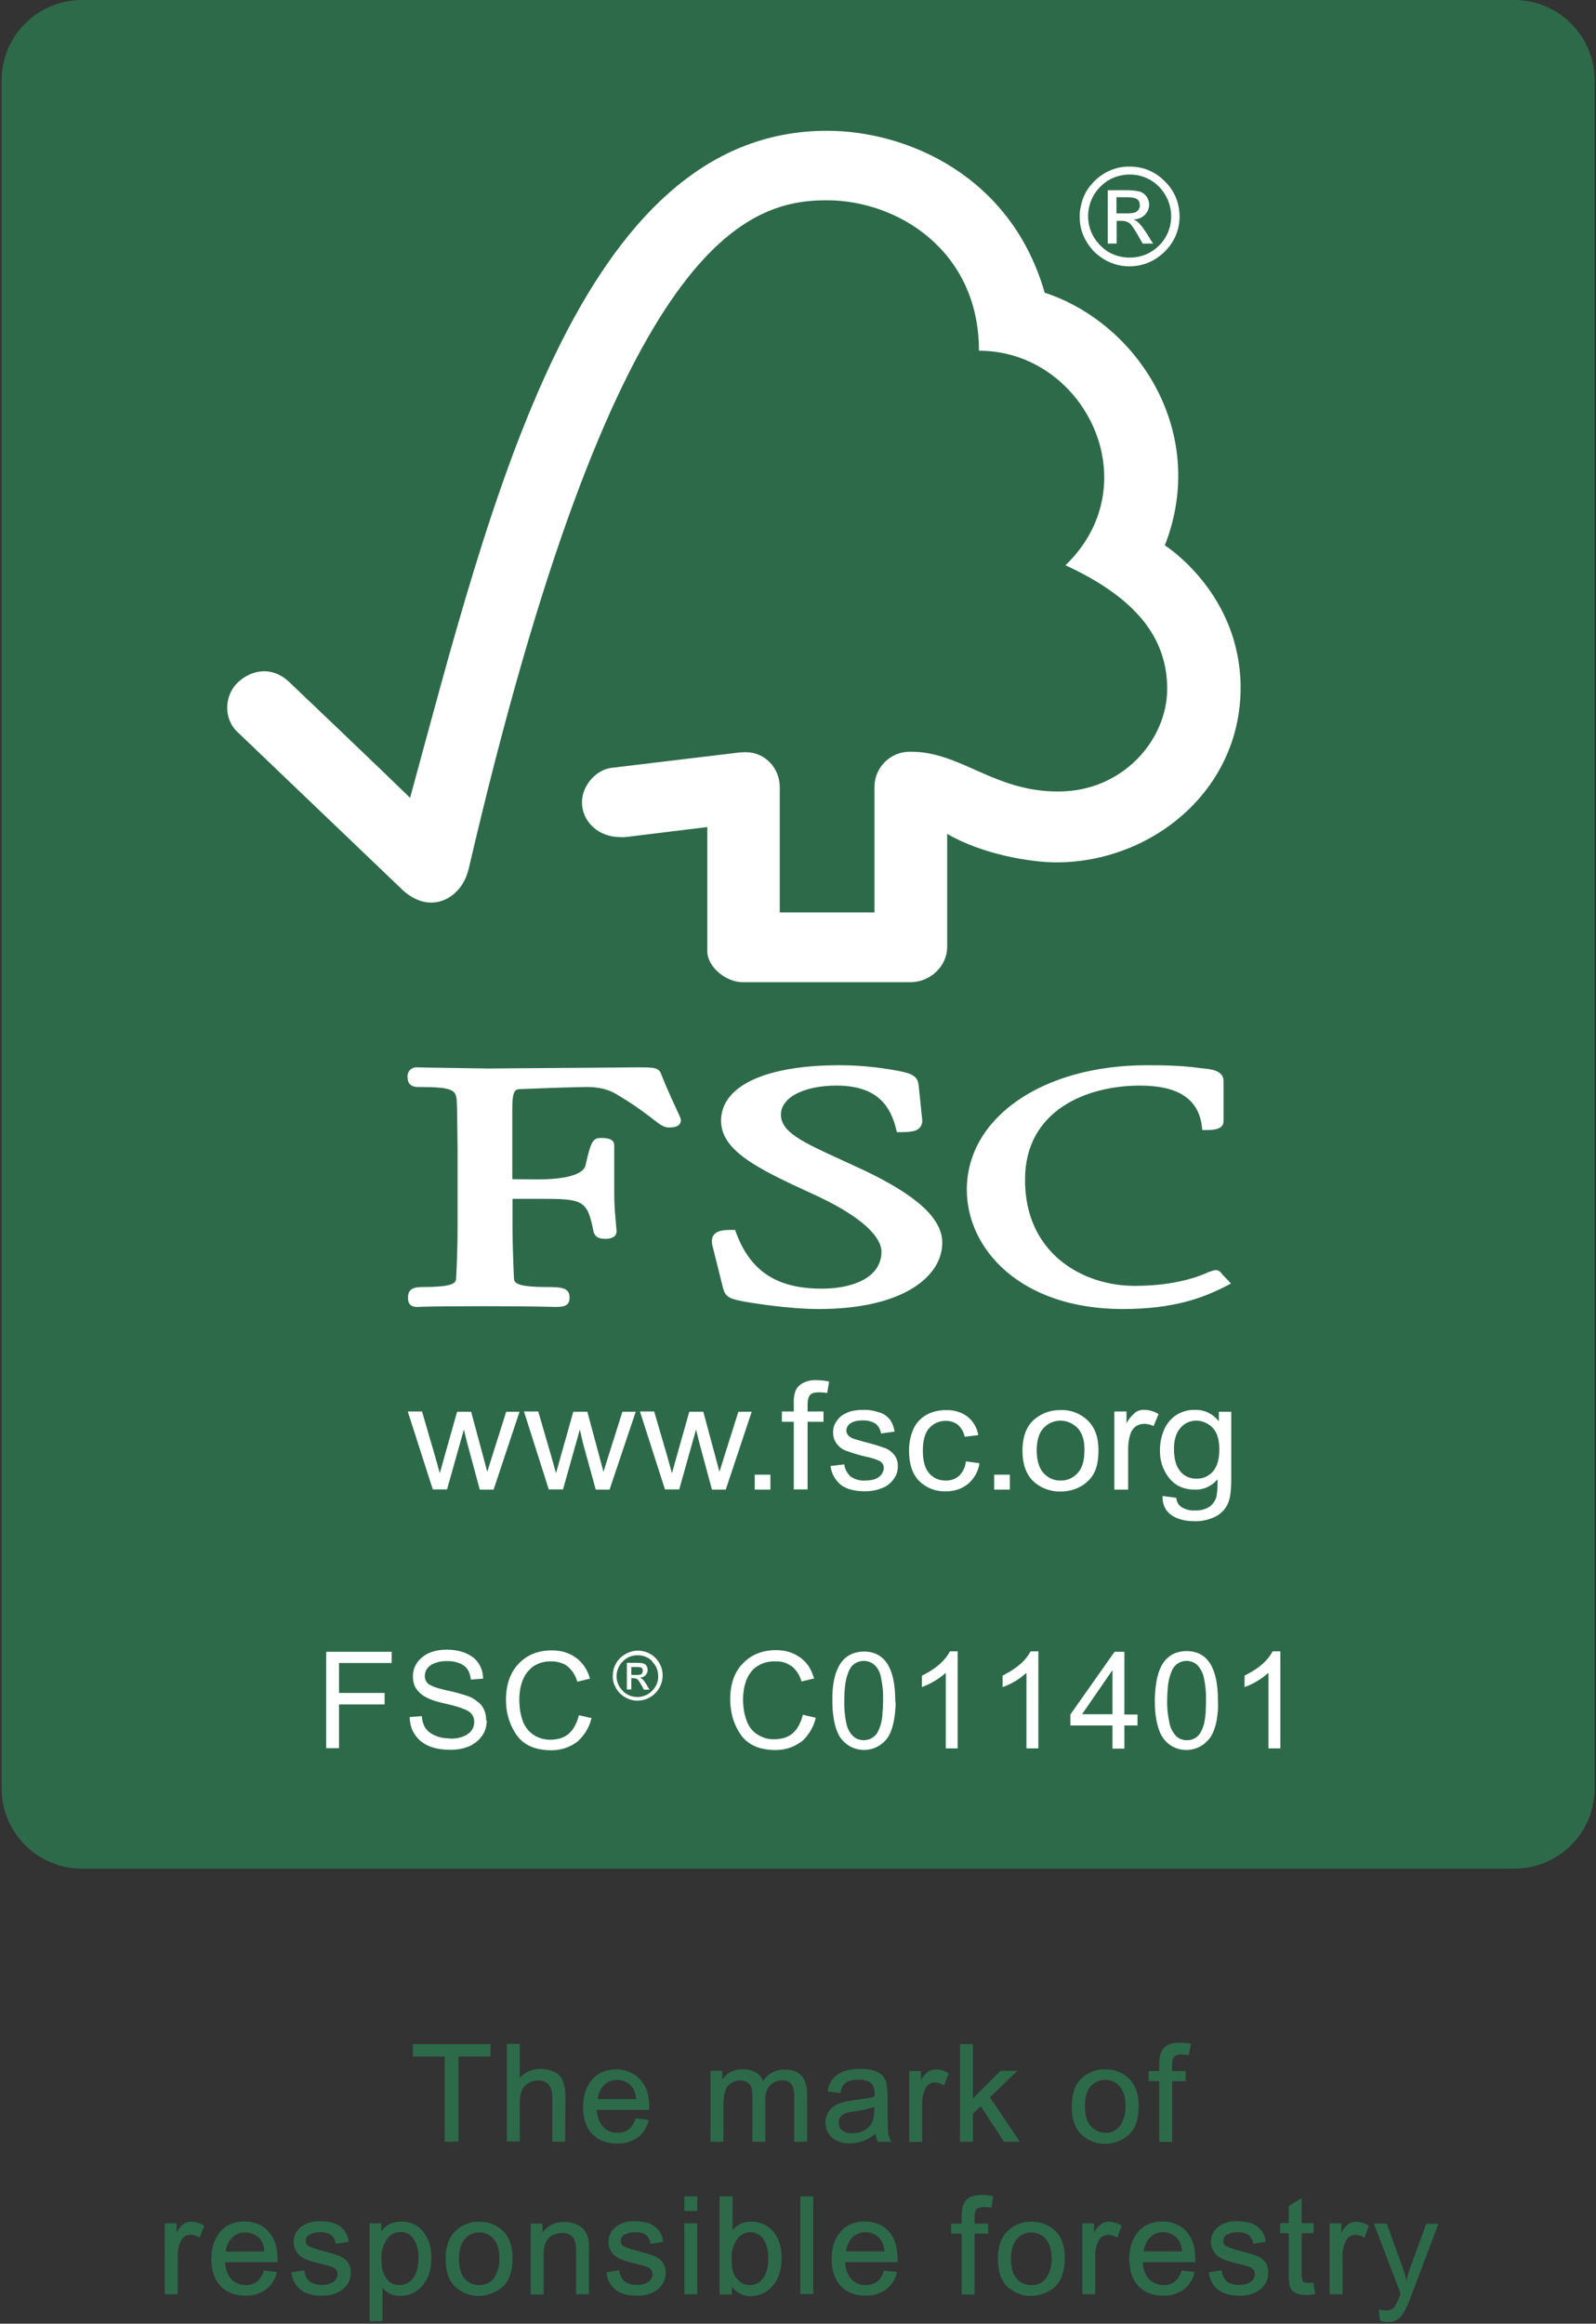 <?xml version="1.0" encoding="utf-8"?>
<!-- Generator: Adobe Illustrator 24.2.1, SVG Export Plug-In . SVG Version: 6.00 Build 0)  -->
<svg version="1.1" id="Layer_1" xmlns="http://www.w3.org/2000/svg" xmlns:xlink="http://www.w3.org/1999/xlink" x="0px" y="0px"
	 viewBox="0 0 682.6 993.2" style="enable-background:new 0 0 682.6 993.2;" xml:space="preserve">
<rect x="0" y="0" width="682.6" height="993.2" fill="#333333" stroke="none"/>
<style type="text/css">
	.st0{fill:#FFFFFF;}
	.st1{fill:#2D6A4A;}
	.st2{fill:none;stroke:#2D6A4A;stroke-width:0.42;}
</style>
<rect x="57" y="24.5" class="st0" width="520" height="744.5"/>
<g id="Bottom_Text">
	<path class="st1" d="M209.6,878.8h-13.7v36.4h-5.5v-36.4h-13.6v-4.9h32.8V878.8z"/>
	<path class="st2" d="M209.6,878.8h-13.7v36.4h-5.5v-36.4h-13.6v-4.9h32.8V878.8z"/>
	<path class="st1" d="M241.5,915.2h-5.1v-18.9c0.1-2-0.4-3.9-1.6-5.5c-1.2-1.3-3-1.9-4.7-1.8c-2.1,0-4,0.8-5.5,2.1
		c-1.6,1.4-2.5,4-2.5,7.7v16.3H217v-41.3h5.1v14.8c2.3-2.6,5.6-4.1,9.1-4.1c1.9,0,3.8,0.4,5.6,1.2c1.7,0.7,3,2,3.7,3.7
		c0.8,2.2,1.2,4.5,1.1,6.8L241.5,915.2z"/>
	<path class="st2" d="M241.5,915.2h-5.1v-18.9c0.1-2-0.4-3.9-1.6-5.5c-1.2-1.3-3-1.9-4.7-1.8c-2.1,0-4,0.8-5.5,2.1
		c-1.6,1.4-2.5,4-2.5,7.7v16.3H217v-41.3h5.1v14.8c2.3-2.7,5.6-4.2,9.1-4.1c1.9,0,3.8,0.4,5.6,1.2c1.7,0.7,3,2,3.7,3.7
		c0.8,2.2,1.2,4.5,1.1,6.8L241.5,915.2z"/>
	<path class="st1" d="M277.5,901.6H255c0.2,3.3,1.2,5.8,2.8,7.6c1.6,1.7,3.9,2.7,6.3,2.6c1.8,0.1,3.5-0.5,4.9-1.5
		c1.4-1.2,2.5-2.8,3-4.7l5.2,0.7c-0.7,2.9-2.3,5.4-4.7,7.2c-2.5,1.7-5.5,2.6-8.5,2.5c-4.5,0-8-1.4-10.6-4.1s-3.8-6.5-3.8-11.3
		s1.2-8.5,3.7-11.5s5.9-4.4,10.4-4.4c2.2,0,4.4,0.5,6.3,1.5c2.2,1.1,4,2.8,5.2,4.9C276.8,893.3,277.5,896.8,277.5,901.6L277.5,901.6
		z M272.3,897.4c-0.2-3-1.2-5.2-2.8-6.6c-1.6-1.3-3.5-2-5.5-2c-2.2-0.1-4.4,0.8-5.9,2.4c-1.6,1.7-2.5,3.9-2.7,6.2L272.3,897.4z"/>
	<path class="st2" d="M277.5,901.6H255c0.2,3.3,1.2,5.8,2.8,7.6c1.6,1.7,3.9,2.7,6.3,2.6c1.8,0.1,3.5-0.5,4.9-1.5
		c1.4-1.2,2.5-2.8,3-4.7l5.2,0.7c-0.7,2.9-2.3,5.4-4.7,7.2c-2.5,1.7-5.5,2.6-8.5,2.5c-4.5,0-8-1.4-10.6-4.1s-3.8-6.5-3.8-11.3
		s1.2-8.5,3.7-11.5s5.9-4.4,10.4-4.4c2.2,0,4.4,0.5,6.3,1.5c2.2,1.1,4,2.8,5.2,4.9C276.8,893.3,277.5,896.8,277.5,901.6L277.5,901.6
		z M272.3,897.4c-0.2-3-1.2-5.2-2.8-6.6c-1.6-1.3-3.5-2-5.5-2c-2.2-0.1-4.4,0.8-5.9,2.4c-1.6,1.7-2.6,3.9-2.7,6.2L272.3,897.4z"/>
	<path class="st1" d="M345,915.2h-5.1v-18.9c0-1.2-0.1-2.4-0.3-3.5c-0.2-1-0.7-1.9-1.5-2.6c-1-0.9-2.3-1.3-3.7-1.2
		c-1.9,0-3.8,0.7-5.2,2.1c-1.5,1.4-2.2,3.7-2.2,6.8v17.3h-5.1v-19.4c0-2.6-0.5-4.4-1.4-5.3c-1-1-2.5-1.5-3.9-1.5
		c-2-0.1-4,0.8-5.4,2.3c-1.4,1.5-2.1,4.3-2.1,8.4v15.5h-5.1v-29.9h4.6v4.2h0.1c1.9-3.2,5.3-5,9-4.8c1.9-0.1,3.8,0.4,5.4,1.3
		c1.5,0.9,2.6,2.3,3.1,4c1.9-3.3,5.4-5.3,9.3-5.2c3.1,0,5.4,0.8,7,2.5s2.3,4.2,2.4,7.5L345,915.2z"/>
	<path class="st2" d="M345,915.2h-5.1v-18.9c0-1.2-0.1-2.4-0.3-3.5c-0.4-2.4-2.7-4.1-5.1-3.8c-1.9,0-3.8,0.7-5.2,2.1
		c-1.5,1.4-2.2,3.7-2.2,6.8v17.3h-5.1v-19.4c0-2.6-0.5-4.4-1.4-5.3c-1-1-2.5-1.5-3.9-1.5c-2-0.1-4,0.8-5.4,2.3
		c-1.4,1.5-2.1,4.3-2.1,8.4v15.5h-5.1v-29.9h4.6v4.2h0.1c1.9-3.2,5.3-5,9-4.8c1.9-0.1,3.8,0.4,5.4,1.3c1.5,0.9,2.6,2.3,3.1,4
		c1.9-3.3,5.4-5.3,9.3-5.2c3.1,0,5.4,0.8,7,2.5s2.3,4.2,2.4,7.5L345,915.2z"/>
	<path class="st1" d="M380.9,915.2h-5.3c-0.6-1.2-0.9-2.4-1-3.7c-3,2.8-7,4.4-11.1,4.4c-2.7,0.1-5.4-0.7-7.5-2.4
		c-3.4-3.1-3.7-8.5-0.6-11.9c0.1-0.2,0.3-0.3,0.5-0.5c1.7-1.6,4.8-2.7,9.2-3.2l4.8-0.7c1.5-0.2,3-0.5,4.4-1c0-1.1,0-2.2-0.2-3.3
		c-0.1-0.7-0.4-1.4-0.8-2c-0.6-0.8-1.3-1.3-2.2-1.6c-1.3-0.4-2.7-0.6-4.1-0.6c-1.8-0.1-3.6,0.3-5.2,1.2c-1.3,0.8-2.1,2.3-2.6,4.5
		l-5-0.7c0.4-2.8,1.9-5.3,4.2-6.9c2.3-1.5,5.4-2.3,9.4-2.3c3.6,0,6.2,0.5,7.9,1.6c1.5,0.8,2.6,2.2,3.1,3.9c0.4,1.9,0.6,3.9,0.6,5.8
		v6.8c0,4.2,0.1,6.9,0.2,8.4C379.6,912.5,380.1,913.9,380.9,915.2L380.9,915.2z M374.1,902.1v-1.8c-3.2,1-6.5,1.7-9.8,2.1
		c-3.9,0.5-5.8,2.1-5.8,4.9c0,1.3,0.5,2.6,1.6,3.4c1.3,1,2.9,1.4,4.5,1.3c2.4,0,4.7-0.7,6.6-2.2
		C373.2,908.2,374.1,905.7,374.1,902.1L374.1,902.1z"/>
	<path class="st2" d="M380.9,915.2h-5.3c-0.6-1.2-0.9-2.4-1-3.7c-3,2.8-7,4.4-11.1,4.4c-2.7,0.1-5.4-0.7-7.5-2.4
		c-3.4-3.1-3.7-8.5-0.6-11.9c0.1-0.2,0.3-0.3,0.5-0.5c1.7-1.6,4.8-2.7,9.2-3.2l4.8-0.7c1.5-0.2,3-0.5,4.4-1c0-1.1,0-2.2-0.2-3.3
		c-0.1-0.7-0.4-1.4-0.8-2c-0.6-0.8-1.3-1.3-2.2-1.6c-1.3-0.4-2.7-0.7-4.1-0.6c-1.8-0.1-3.6,0.3-5.2,1.2c-1.3,0.8-2.1,2.3-2.6,4.5
		l-5-0.7c0.4-2.8,1.9-5.3,4.2-6.9c2.3-1.5,5.4-2.3,9.4-2.3c3.6,0,6.2,0.5,7.9,1.6c1.5,0.8,2.6,2.2,3.1,3.9c0.4,1.9,0.6,3.9,0.6,5.8
		v6.8c0,4.2,0.1,6.9,0.2,8.4C379.6,912.5,380.1,913.9,380.9,915.2L380.9,915.2z M374.1,902.1v-1.8c-3.2,1-6.4,1.7-9.8,2.1
		c-3.9,0.5-5.8,2.1-5.8,4.9c0,1.3,0.5,2.6,1.6,3.4c1.3,1,2.9,1.4,4.5,1.3c2.4,0,4.7-0.7,6.6-2.2
		C373.2,908.2,374.1,905.7,374.1,902.1L374.1,902.1z"/>
	<path class="st1" d="M405.5,886.3l-1.8,4.7c-1.1-0.7-2.4-1.1-3.7-1.1c-1.8-0.1-3.5,0.9-4.3,2.5c-1.1,2.2-1.6,4.7-1.5,7.2v15.7h-5.1
		v-29.9h4.6v4.5h0.1c1.6-3.5,3.7-5.2,6.4-5.2C402.2,884.7,404,885.3,405.5,886.3L405.5,886.3z"/>
	<path class="st2" d="M405.5,886.3l-1.8,4.7c-1.1-0.7-2.4-1.1-3.7-1.1c-1.8-0.1-3.5,0.9-4.3,2.5c-1.1,2.2-1.6,4.7-1.5,7.2v15.7h-5.1
		v-29.9h4.6v4.5h0.1c1.6-3.5,3.7-5.2,6.4-5.2C402.2,884.7,404,885.3,405.5,886.3L405.5,886.3z"/>
	<path class="st1" d="M435.8,915.2h-6.3l-10-15.3l-3.6,3.4v11.9h-5.1v-41.3h5.1v23.5l12.1-12.1h6.6l-11.5,11.1L435.8,915.2z"/>
	<path class="st2" d="M435.8,915.2h-6.3l-10-15.3l-3.6,3.4v11.9h-5.1v-41.3h5.1v23.5l12.1-12.1h6.6l-11.5,11.1L435.8,915.2z"/>
	<path class="st1" d="M472.7,884.7c3.8-0.1,7.4,1.3,10.1,4c2.7,2.6,4,6.4,4,11.2c0,5.9-1.5,10-4.3,12.5c-2.7,2.4-6.2,3.7-9.8,3.7
		c-3.7,0.1-7.2-1.3-9.9-3.8c-2.8-2.5-4.2-6.5-4.2-11.9c0-5.3,1.3-9.2,4-11.8c2.7-2.6,6.3-4,10-3.9L472.7,884.7z M472.7,911.8
		c2.6,0.1,5.1-1.1,6.6-3.2c1.6-2.5,2.4-5.5,2.3-8.4c0-3.7-0.9-6.6-2.6-8.5c-3.1-3.5-8.5-3.8-12-0.7c-0.3,0.2-0.5,0.5-0.7,0.7
		c-1.7,1.9-2.5,4.8-2.5,8.6s0.8,6.7,2.5,8.6C468,910.7,470.3,911.8,472.7,911.8L472.7,911.8z"/>
	<path class="st2" d="M472.7,884.7c3.8-0.1,7.4,1.3,10.1,4c2.7,2.6,4,6.4,4,11.2c0,5.9-1.4,10-4.3,12.5c-2.7,2.4-6.2,3.7-9.8,3.7
		c-3.7,0.1-7.2-1.3-9.9-3.8c-2.8-2.5-4.2-6.5-4.2-11.9c0-5.3,1.3-9.2,4-11.8c2.7-2.6,6.3-4,10-3.9L472.7,884.7z M472.7,911.8
		c2.6,0.1,5.1-1.1,6.6-3.2c1.6-2.5,2.4-5.5,2.3-8.5c0-3.7-0.9-6.6-2.6-8.5c-3.1-3.5-8.5-3.8-12-0.7c-0.3,0.2-0.5,0.5-0.7,0.7
		c-1.7,1.9-2.5,4.8-2.5,8.6s0.8,6.7,2.5,8.6C468,910.7,470.3,911.8,472.7,911.8L472.7,911.8z"/>
	<path class="st1" d="M509.1,873.7l-0.8,4.5c-1-0.2-2-0.3-3-0.3c-1.1-0.1-2.1,0.2-3,0.8c-0.8,0.5-1.2,1.8-1.2,3.9v2.8h5.8v3.9h-5.8
		v26h-5.1v-26h-4.5v-3.9h4.5v-3.2c0-1.4,0.1-2.8,0.5-4.1c0.3-1.3,1.1-2.5,2.2-3.3c1.2-1,3.1-1.5,5.6-1.5
		C506,873.2,507.6,873.4,509.1,873.7L509.1,873.7z"/>
	<path class="st2" d="M509.1,873.7l-0.8,4.5c-1-0.2-2-0.3-3-0.3c-1.1-0.1-2.1,0.2-3,0.8c-0.8,0.5-1.2,1.8-1.2,3.9v2.8h5.8v3.9h-5.8
		v26h-5.1v-26h-4.5v-3.9h4.5v-3.2c0-1.4,0.1-2.8,0.5-4.1c0.3-1.3,1.1-2.5,2.2-3.3c1.2-1,3.1-1.5,5.6-1.5
		C506,873.2,507.6,873.4,509.1,873.7L509.1,873.7z"/>
	<path class="st1" d="M87.1,951.4l-1.8,4.7c-1.1-0.7-2.4-1.1-3.7-1.1c-1.8-0.1-3.5,0.9-4.3,2.5c-1.1,2.2-1.6,4.7-1.5,7.2v15.7h-5.1
		v-29.9h4.6v4.5h0.1c1.6-3.4,3.7-5.2,6.4-5.2C83.7,949.9,85.5,950.4,87.1,951.4L87.1,951.4z"/>
	<path class="st2" d="M87.1,951.4l-1.8,4.7c-1.1-0.7-2.4-1.1-3.7-1.1c-1.8-0.1-3.5,0.9-4.3,2.5c-1.1,2.2-1.6,4.7-1.5,7.2v15.7h-5.1
		v-29.9h4.6v4.5h0.1c1.6-3.4,3.7-5.2,6.4-5.2C83.7,949.9,85.5,950.4,87.1,951.4L87.1,951.4z"/>
	<path class="st1" d="M118.5,966.7H96c0.2,3.3,1.2,5.8,2.8,7.6c1.6,1.7,4,2.7,6.3,2.6c1.8,0.1,3.5-0.5,4.9-1.5
		c1.4-1.2,2.5-2.8,3-4.7l5.2,0.6c-0.7,2.9-2.3,5.4-4.7,7.2c-2.5,1.7-5.5,2.6-8.5,2.5c-4.5,0-8-1.4-10.6-4.1
		c-2.5-2.7-3.8-6.5-3.8-11.3s1.2-8.5,3.7-11.5s5.9-4.4,10.4-4.4c2.2,0,4.4,0.5,6.3,1.5c2.2,1.1,3.9,2.8,5.2,4.9
		C117.8,958.4,118.5,961.9,118.5,966.7L118.5,966.7z M113.3,962.5c-0.2-3-1.1-5.2-2.8-6.5c-1.6-1.3-3.5-2-5.6-2
		c-2.2-0.1-4.4,0.8-5.9,2.4c-1.6,1.7-2.5,3.9-2.7,6.2L113.3,962.5z"/>
	<path class="st2" d="M118.5,966.7H96c0.2,3.3,1.2,5.8,2.8,7.6c1.7,1.7,4,2.7,6.3,2.6c1.8,0.1,3.5-0.5,4.9-1.5
		c1.4-1.2,2.5-2.8,3-4.7l5.2,0.6c-0.7,2.9-2.3,5.4-4.7,7.2c-2.5,1.7-5.5,2.6-8.5,2.5c-4.5,0-8-1.4-10.6-4.1
		c-2.5-2.7-3.8-6.5-3.8-11.3s1.2-8.5,3.7-11.5s5.9-4.4,10.4-4.4c2.2,0,4.4,0.5,6.3,1.4c2.2,1.1,3.9,2.8,5.2,4.9
		C117.8,958.4,118.5,961.9,118.5,966.7L118.5,966.7z M113.3,962.5c-0.2-3-1.1-5.2-2.8-6.5c-1.6-1.3-3.5-2-5.6-2
		c-2.2-0.1-4.4,0.8-5.9,2.4c-1.6,1.7-2.5,3.9-2.7,6.2L113.3,962.5z"/>
	<path class="st1" d="M143.7,958.8c-0.1-1.4-0.9-2.8-2-3.7c-1.4-0.9-3-1.3-4.6-1.2c-1.6-0.1-3.2,0.3-4.7,1c-1.1,0.5-1.8,1.6-1.8,2.9
		c-0.1,1,0.5,2,1.4,2.5c1.8,0.8,3.7,1.4,5.7,1.9c2.4,0.6,4.8,1.3,7.1,2.2c1.4,0.5,2.7,1.4,3.7,2.6c1,1.4,1.4,3,1.3,4.7
		c0,2.6-1.2,5.1-3.3,6.7c-2.5,1.9-5.6,2.9-8.8,2.7c-3.8,0-6.8-0.8-8.9-2.4c-2.2-1.8-3.7-4.4-3.9-7.2l5.1-0.8
		c0.1,1.8,0.9,3.5,2.3,4.7c1.6,1.1,3.5,1.6,5.4,1.5c1.8,0.1,3.6-0.4,5.1-1.4c1.1-0.8,1.8-2.1,1.8-3.4c0-0.8-0.3-1.6-0.8-2.2
		c-0.6-0.6-1.3-1-2-1.2c-0.8-0.3-2.7-0.8-5.6-1.5c-4.3-1-7.1-2.2-8.4-3.7c-1.3-1.4-2-3.3-2-5.2c0-2.4,1.1-4.7,3-6.2
		c2.3-1.7,5.2-2.6,8.1-2.4c3.6,0,6.4,0.7,8.4,2.1c2,1.5,3.3,3.8,3.6,6.3L143.7,958.8z"/>
	<path class="st2" d="M143.7,958.8c-0.1-1.4-0.8-2.8-2-3.7c-1.4-0.9-3-1.3-4.6-1.2c-1.6-0.1-3.2,0.3-4.7,1c-1.1,0.5-1.8,1.6-1.8,2.9
		c-0.1,1,0.5,2,1.4,2.5c1.8,0.8,3.7,1.4,5.7,1.9c2.4,0.6,4.8,1.3,7.1,2.1c1.4,0.5,2.7,1.4,3.7,2.6c1,1.4,1.4,3,1.3,4.7
		c0,2.6-1.2,5.1-3.3,6.7c-2.2,1.8-5.1,2.7-8.8,2.7c-3.8,0-6.8-0.8-8.9-2.4c-2.2-1.8-3.7-4.4-3.9-7.2l5.1-0.8
		c0.1,1.8,0.9,3.5,2.3,4.7c1.6,1.1,3.5,1.6,5.4,1.5c1.8,0.1,3.6-0.4,5.1-1.4c1.1-0.8,1.8-2.1,1.8-3.4c0-0.8-0.3-1.6-0.8-2.2
		c-0.6-0.6-1.3-1-2-1.2c-0.8-0.3-2.7-0.8-5.6-1.5c-4.3-1-7.1-2.2-8.4-3.7c-1.3-1.4-2-3.3-2-5.2c0-2.4,1.1-4.7,3-6.2
		c2.3-1.7,5.2-2.6,8.1-2.4c3.6,0,6.4,0.7,8.4,2.1c2,1.5,3.3,3.8,3.6,6.3L143.7,958.8z"/>
	<path class="st1" d="M163,954.3c1.8-3,5.1-4.7,8.6-4.5c3.6-0.2,7.1,1.4,9.3,4.3c2.3,2.8,3.4,6.5,3.4,11.1c0,4.9-1.3,8.7-3.8,11.6
		c-2.3,2.8-5.7,4.3-9.3,4.3c-3.1,0.1-6-1.3-7.7-3.8h-0.1v14.6h-5.1v-41.4h4.6v3.8H163z M170.9,976.9c2.3,0,4.5-1.1,5.9-2.9
		c1.5-2,2.3-4.9,2.4-8.8c0-3.7-0.8-6.5-2.2-8.5c-1.3-1.9-3.5-3-5.8-2.9c-2.4,0-4.7,1.2-6,3.3c-1.6,2.5-2.4,5.5-2.3,8.5
		c0,3.7,0.7,6.5,2.2,8.4C166.4,975.9,168.6,977,170.9,976.9L170.9,976.9z"/>
	<path class="st2" d="M163,954.3c1.8-3,5.1-4.7,8.6-4.5c3.6-0.2,7.1,1.4,9.3,4.3c2.3,2.8,3.4,6.5,3.4,11.1c0,4.9-1.3,8.7-3.8,11.6
		c-2.3,2.8-5.7,4.3-9.3,4.3c-3.1,0.1-6-1.3-7.7-3.8h-0.1v14.6h-5.1v-41.4h4.6v3.8H163z M170.9,976.9c2.3,0,4.5-1.1,5.9-2.9
		c1.5-2,2.3-4.9,2.4-8.8c0-3.7-0.8-6.5-2.2-8.5c-1.3-1.9-3.5-3-5.8-2.9c-2.4,0-4.7,1.2-6,3.3c-1.6,2.5-2.4,5.5-2.3,8.5
		c0,3.7,0.7,6.5,2.2,8.4C166.4,975.9,168.6,977,170.9,976.9L170.9,976.9z"/>
	<path class="st1" d="M204.9,949.8c3.8-0.1,7.4,1.3,10.1,4c2.6,2.6,4,6.4,4,11.2c0,5.9-1.4,10-4.3,12.5c-2.7,2.3-6.2,3.6-9.8,3.7
		c-3.6,0.1-7.2-1.3-9.9-3.7c-2.8-2.5-4.2-6.5-4.2-11.9c0-5.2,1.4-9.2,4.1-11.7C197.5,951.2,201.1,949.8,204.9,949.8L204.9,949.8z
		 M204.9,976.9c2.6,0.1,5.1-1.1,6.6-3.2c1.6-2.5,2.4-5.5,2.3-8.4c0-3.7-0.8-6.5-2.5-8.5c-1.6-1.8-3.9-2.9-6.3-2.8
		c-2.4-0.1-4.8,1-6.4,2.9c-1.7,1.9-2.5,4.8-2.5,8.6s0.8,6.7,2.5,8.6C200.1,975.9,202.4,976.9,204.9,976.9z"/>
	<path class="st2" d="M204.9,949.8c3.8-0.1,7.4,1.3,10.1,3.9c2.6,2.6,4,6.4,4,11.2c0,5.9-1.4,10-4.3,12.5c-2.7,2.3-6.2,3.6-9.8,3.7
		c-3.6,0.1-7.2-1.3-9.9-3.7c-2.8-2.5-4.2-6.5-4.2-11.9c0-5.2,1.4-9.2,4.1-11.7C197.6,951.1,201.2,949.7,204.9,949.8L204.9,949.8z
		 M204.9,976.9c2.6,0.1,5.1-1.1,6.6-3.2c1.6-2.5,2.4-5.5,2.3-8.4c0-3.7-0.8-6.5-2.5-8.5c-1.6-1.8-3.9-2.9-6.3-2.8
		c-2.4-0.1-4.8,1-6.4,2.9c-1.7,1.9-2.5,4.8-2.5,8.6s0.8,6.7,2.5,8.6C200.1,975.9,202.4,976.9,204.9,976.9z"/>
	<path class="st1" d="M251.7,980.4h-5.1v-18.2c0-3.1-0.5-5.2-1.6-6.3c-1.2-1.2-2.9-1.8-4.6-1.7c-1.5,0-3,0.4-4.3,1.1
		c-1.3,0.7-2.3,1.8-2.9,3.1c-0.7,1.8-1,3.7-0.9,5.7v16.4h-5.1v-29.9h4.6v4.2h0.1c1-1.6,2.4-2.8,4-3.7c1.7-0.8,3.6-1.3,5.5-1.2
		c1.6,0,3.2,0.3,4.7,0.9c1.4,0.5,2.7,1.3,3.6,2.5c0.8,1.1,1.4,2.3,1.7,3.6c0.3,1.7,0.4,3.4,0.3,5.2L251.7,980.4z"/>
	<path class="st2" d="M251.7,980.4h-5.1v-18.2c0-3.1-0.6-5.2-1.6-6.3c-1.2-1.2-2.9-1.8-4.6-1.7c-1.5,0-3,0.4-4.3,1.1
		c-1.3,0.7-2.3,1.8-2.9,3.1c-0.7,1.8-1,3.7-0.9,5.7v16.4h-5.1v-29.9h4.6v4.2h0.1c1-1.6,2.4-2.8,4-3.7c1.7-0.8,3.6-1.3,5.5-1.2
		c1.6,0,3.2,0.3,4.7,0.9c1.4,0.5,2.7,1.3,3.6,2.5c0.8,1.1,1.4,2.3,1.7,3.6c0.3,1.7,0.4,3.5,0.3,5.2L251.7,980.4z"/>
	<path class="st1" d="M278.4,958.8c-0.1-1.4-0.9-2.8-2-3.7c-1.4-0.9-3-1.3-4.6-1.2c-1.6-0.1-3.2,0.3-4.7,1c-1.1,0.5-1.8,1.6-1.8,2.9
		c-0.1,1.1,0.5,2.1,1.4,2.5c1.8,0.8,3.7,1.4,5.6,1.9c2.4,0.6,4.8,1.3,7.1,2.2c1.4,0.5,2.7,1.4,3.7,2.6c1,1.4,1.5,3,1.4,4.7
		c0,2.6-1.2,5.1-3.3,6.7c-2.5,1.9-5.6,2.9-8.8,2.7c-3.8,0-6.8-0.8-8.9-2.4c-2.2-1.8-3.7-4.4-3.9-7.2l5.1-0.8c0.1,1.8,1,3.5,2.3,4.7
		c1.6,1.1,3.5,1.6,5.4,1.5c1.8,0.1,3.6-0.4,5.1-1.4c1.1-0.8,1.8-2.1,1.8-3.4c0-0.8-0.3-1.6-0.8-2.2c-0.6-0.6-1.2-1-2-1.2
		c-0.8-0.3-2.7-0.8-5.5-1.5c-4.3-1-7.1-2.2-8.5-3.7c-2.9-3.1-2.7-8,0.4-10.9c0.2-0.2,0.4-0.3,0.5-0.5c2.3-1.7,5.2-2.6,8.1-2.4
		c3.6,0,6.4,0.7,8.3,2.1c2,1.5,3.3,3.8,3.6,6.3L278.4,958.8z"/>
	<path class="st2" d="M278.4,958.8c-0.1-1.4-0.9-2.8-2-3.7c-1.4-0.9-3-1.3-4.6-1.2c-1.6-0.1-3.2,0.3-4.7,1c-1.1,0.5-1.8,1.6-1.8,2.9
		c-0.1,1.1,0.5,2.1,1.4,2.5c1.8,0.8,3.7,1.4,5.6,1.9c2.4,0.6,4.8,1.3,7.1,2.1c1.4,0.5,2.7,1.4,3.7,2.6c1,1.4,1.5,3,1.4,4.7
		c0,2.6-1.2,5.1-3.3,6.7c-2.2,1.8-5.1,2.7-8.8,2.7c-3.8,0-6.8-0.8-8.9-2.4c-2.2-1.8-3.7-4.4-3.9-7.2l5.1-0.8c0.1,1.8,1,3.5,2.3,4.7
		c1.6,1.1,3.5,1.6,5.4,1.5c1.8,0.1,3.6-0.4,5.1-1.4c1.1-0.8,1.8-2.1,1.8-3.4c0-0.8-0.3-1.6-0.8-2.2c-0.6-0.6-1.2-1-2-1.2
		c-0.8-0.3-2.7-0.8-5.5-1.5c-4.3-1-7.1-2.2-8.5-3.7c-2.9-3.1-2.7-8,0.4-10.9c0.2-0.2,0.4-0.3,0.5-0.5c2.3-1.7,5.2-2.6,8.1-2.4
		c3.6,0,6.4,0.7,8.3,2.1c2,1.5,3.3,3.8,3.6,6.3L278.4,958.8z"/>
	<path class="st1" d="M298,980.4h-5.1v-29.9h5.1V980.4z M298,944.8h-5.1V939h5.1V944.8z"/>
	<path class="st2" d="M298,980.4h-5.1v-29.9h5.1V980.4z M298,944.8h-5.1V939h5.1V944.8z"/>
	<path class="st1" d="M313.2,953.8c1.8-2.6,4.9-4.2,8.1-4c3.6-0.1,7,1.4,9.3,4.2c2.3,2.8,3.5,6.5,3.5,11c0,5.2-1.3,9.2-3.9,12
		c-2.3,2.6-5.6,4.2-9.1,4.2c-3.3,0.1-6.5-1.6-8.2-4.5h-0.1v3.8H308V939h5.1v14.8H313.2z M320.7,976.9c2.3,0,4.5-1.1,5.8-3
		c1.5-2,2.3-4.8,2.3-8.5s-0.7-6.3-2.1-8.4c-1.3-2-3.5-3.1-5.8-3.1c-2.4,0-4.6,1.2-5.9,3.2c-1.6,2.4-2.4,5.2-2.3,8.1
		c0,3.2,0.3,5.4,1,6.8c0.6,1.4,1.6,2.6,2.8,3.5C317.6,976.4,319.2,977,320.7,976.9L320.7,976.9z"/>
	<path class="st2" d="M313.2,953.8c1.8-2.6,4.9-4.2,8.1-4c3.6-0.1,7,1.4,9.3,4.2c2.3,2.8,3.5,6.5,3.5,11c0,5.2-1.3,9.2-3.9,12
		c-2.3,2.6-5.6,4.2-9.1,4.2c-3.3,0.1-6.5-1.6-8.2-4.5h-0.1v3.8H308V939h5.1v14.8H313.2z M320.7,976.9c2.3,0,4.5-1.1,5.8-3
		c1.5-2,2.3-4.8,2.3-8.5s-0.7-6.3-2.1-8.4c-1.3-2-3.5-3.1-5.8-3.1c-2.4,0-4.6,1.2-5.9,3.2c-1.6,2.4-2.4,5.2-2.3,8.1
		c0,3.2,0.3,5.4,1,6.8c0.6,1.4,1.6,2.6,2.8,3.5C317.6,976.4,319.2,977,320.7,976.9L320.7,976.9z"/>
	<rect x="342.5" y="939" class="st1" width="5.1" height="41.3"/>
	<rect x="342.5" y="939" class="st2" width="5.1" height="41.3"/>
	<path class="st1" d="M383.7,966.7h-22.5c0.2,3.3,1.1,5.8,2.8,7.6c1.6,1.7,3.9,2.7,6.3,2.6c1.8,0.1,3.5-0.5,4.9-1.5
		c1.5-1.2,2.5-2.8,3-4.7l5.2,0.6c-0.7,2.9-2.3,5.4-4.7,7.2c-2.5,1.7-5.5,2.6-8.5,2.5c-4.5,0-8-1.4-10.5-4.1s-3.8-6.5-3.8-11.3
		s1.2-8.5,3.7-11.5s5.9-4.4,10.4-4.4c2.2,0,4.3,0.5,6.3,1.5c2.2,1.1,4,2.8,5.2,4.9C383,958.4,383.7,961.9,383.7,966.7L383.7,966.7z
		 M378.5,962.5c-0.2-3-1.2-5.2-2.8-6.6c-1.6-1.3-3.5-2-5.5-2c-2.2-0.1-4.4,0.8-5.9,2.4c-1.6,1.7-2.5,3.9-2.7,6.2L378.5,962.5z"/>
	<path class="st2" d="M383.7,966.7h-22.5c0.2,3.3,1.1,5.8,2.8,7.6c1.6,1.7,3.9,2.7,6.3,2.6c1.8,0.1,3.5-0.5,4.9-1.5
		c1.5-1.2,2.5-2.8,3-4.7l5.2,0.6c-0.7,2.9-2.3,5.4-4.7,7.2c-2.5,1.7-5.5,2.6-8.5,2.5c-4.5,0-8-1.4-10.5-4.1s-3.8-6.5-3.8-11.3
		s1.2-8.5,3.7-11.5s5.9-4.4,10.4-4.4c2.2,0,4.3,0.5,6.3,1.4c2.2,1.1,4,2.8,5.2,4.9C383,958.4,383.7,961.9,383.7,966.7L383.7,966.7z
		 M378.5,962.5c-0.2-3-1.2-5.2-2.8-6.6c-1.6-1.3-3.5-2-5.5-2c-2.2-0.1-4.4,0.8-5.9,2.4c-1.6,1.7-2.5,3.9-2.7,6.2L378.5,962.5z"/>
	<path class="st1" d="M424.6,938.9l-0.8,4.5c-1-0.2-2-0.3-3-0.3c-1.1,0-2.1,0.2-3,0.8c-0.8,0.5-1.2,1.8-1.2,3.9v2.8h5.8v3.9h-5.8v26
		h-5.1v-26h-4.5v-3.9h4.5v-3.3c0-1.4,0.1-2.7,0.4-4.1c0.4-1.3,1.1-2.5,2.2-3.3c1.2-1,3.1-1.5,5.6-1.5
		C421.5,938.3,423.1,938.5,424.6,938.9L424.6,938.9z"/>
	<path class="st2" d="M424.6,938.9l-0.8,4.5c-1-0.2-2-0.3-3-0.3c-1.1,0-2.1,0.2-3,0.8c-0.8,0.5-1.2,1.8-1.2,3.9v2.8h5.8v3.9h-5.8v26
		h-5.1v-26h-4.5v-3.9h4.5v-3.3c0-1.4,0.1-2.7,0.4-4.1c0.4-1.3,1.1-2.5,2.2-3.3c1.2-1,3.1-1.5,5.6-1.5
		C421.5,938.3,423.1,938.5,424.6,938.9L424.6,938.9z"/>
	<path class="st1" d="M441.1,949.8c3.8-0.1,7.4,1.3,10.1,4c2.7,2.6,4,6.4,4,11.2c0,5.9-1.5,10-4.3,12.5c-2.7,2.3-6.2,3.6-9.8,3.7
		c-3.6,0.1-7.2-1.3-9.9-3.7c-2.8-2.5-4.2-6.5-4.2-11.9c0-5.2,1.4-9.2,4-11.7C433.7,951.2,437.3,949.8,441.1,949.8L441.1,949.8z
		 M441.1,976.9c2.6,0.1,5.1-1.1,6.6-3.2c1.6-2.5,2.4-5.5,2.3-8.4c0-3.7-0.9-6.6-2.6-8.5c-1.6-1.8-3.9-2.9-6.3-2.8
		c-2.4-0.1-4.8,1-6.4,2.9c-1.7,1.9-2.5,4.8-2.5,8.6s0.8,6.7,2.5,8.6C436.3,975.9,438.6,977,441.1,976.9L441.1,976.9z"/>
	<path class="st2" d="M441.1,949.8c3.8-0.1,7.4,1.3,10.1,3.9c2.7,2.6,4,6.4,4,11.2c0,5.9-1.5,10-4.3,12.5c-2.7,2.3-6.2,3.6-9.8,3.7
		c-3.6,0.1-7.2-1.3-9.9-3.7c-2.8-2.5-4.2-6.5-4.2-11.9c0-5.2,1.4-9.2,4-11.7C433.7,951.1,437.3,949.7,441.1,949.8L441.1,949.8z
		 M441.1,976.9c2.6,0.1,5.1-1.1,6.6-3.2c1.6-2.5,2.4-5.5,2.3-8.4c0-3.7-0.9-6.5-2.6-8.5c-1.6-1.8-3.9-2.9-6.3-2.8
		c-2.4-0.1-4.8,1-6.4,2.9c-1.7,1.9-2.5,4.8-2.5,8.6s0.8,6.7,2.5,8.6C436.3,975.9,438.6,977,441.1,976.9L441.1,976.9z"/>
	<path class="st1" d="M479.5,951.4l-1.8,4.7c-1.1-0.7-2.4-1.1-3.7-1.1c-1.8,0-3.5,0.9-4.3,2.5c-1.1,2.2-1.6,4.7-1.5,7.2v15.7h-5.1
		v-29.9h4.6v4.5h0.1c1.6-3.4,3.8-5.2,6.4-5.2C476.1,949.9,478,950.4,479.5,951.4L479.5,951.4z"/>
	<path class="st2" d="M479.5,951.4l-1.8,4.7c-1.1-0.7-2.4-1.1-3.7-1.1c-1.8,0-3.5,0.9-4.3,2.5c-1.1,2.2-1.6,4.7-1.5,7.2v15.7h-5.1
		v-29.9h4.6v4.5h0.1c1.6-3.4,3.8-5.2,6.4-5.2C476.1,949.9,478,950.4,479.5,951.4L479.5,951.4z"/>
	<path class="st1" d="M511,966.7h-22.5c0.2,3.3,1.1,5.8,2.8,7.6c1.6,1.7,4,2.7,6.3,2.6c1.8,0.1,3.5-0.5,4.9-1.5
		c1.4-1.2,2.5-2.8,3-4.7l5.2,0.6c-0.7,2.9-2.3,5.4-4.7,7.2c-2.5,1.7-5.5,2.6-8.5,2.5c-4.5,0-8-1.4-10.5-4.1s-3.8-6.5-3.8-11.3
		s1.2-8.5,3.7-11.5s5.9-4.4,10.4-4.4c2.2,0,4.3,0.5,6.3,1.5c2.2,1.1,4,2.8,5.2,4.9C510.3,958.4,511,961.9,511,966.7L511,966.7z
		 M505.8,962.5c-0.2-3-1.2-5.2-2.8-6.6c-1.6-1.3-3.5-2-5.5-2c-2.2-0.1-4.4,0.8-5.9,2.4c-1.6,1.7-2.5,3.9-2.7,6.2L505.8,962.5z"/>
	<path class="st2" d="M511,966.7h-22.5c0.2,3.3,1.1,5.8,2.8,7.6c1.7,1.7,4,2.7,6.3,2.6c1.8,0.1,3.5-0.5,4.9-1.5
		c1.4-1.2,2.5-2.8,3-4.7l5.2,0.6c-0.7,2.9-2.3,5.4-4.7,7.2c-2.5,1.7-5.5,2.6-8.5,2.5c-4.5,0-8-1.4-10.5-4.1s-3.8-6.5-3.8-11.3
		s1.2-8.5,3.7-11.5s5.9-4.4,10.4-4.4c2.2,0,4.3,0.5,6.3,1.4c2.2,1.1,4,2.8,5.2,4.9C510.3,958.4,511,961.9,511,966.7L511,966.7z
		 M505.8,962.5c-0.2-3-1.2-5.2-2.8-6.6c-1.6-1.3-3.5-2-5.5-2c-2.2-0.1-4.4,0.8-5.9,2.4c-1.6,1.7-2.5,3.9-2.7,6.2L505.8,962.5z"/>
	<path class="st1" d="M536.1,958.8c-0.1-1.4-0.8-2.8-2-3.7c-1.4-0.9-3-1.3-4.6-1.2c-1.6-0.1-3.2,0.3-4.7,1c-1.1,0.5-1.8,1.6-1.8,2.9
		c-0.1,1.1,0.5,2.1,1.4,2.5c1.8,0.8,3.7,1.4,5.7,1.9c2.4,0.6,4.8,1.3,7.1,2.2c1.4,0.5,2.7,1.4,3.7,2.6c1,1.4,1.4,3,1.3,4.7
		c0,2.6-1.2,5.1-3.3,6.7c-2.2,1.8-5.1,2.7-8.8,2.7s-6.8-0.8-8.9-2.4c-2.3-1.8-3.7-4.4-4-7.2l5.1-0.8c0.1,1.8,1,3.5,2.3,4.7
		c1.6,1.1,3.5,1.6,5.4,1.5c1.8,0.1,3.6-0.4,5.1-1.4c1.1-0.8,1.8-2.1,1.8-3.4c0-0.8-0.2-1.6-0.8-2.2c-0.6-0.6-1.2-1-2-1.2
		c-0.8-0.3-2.7-0.8-5.5-1.5c-4.3-1-7.1-2.2-8.4-3.7c-1.3-1.4-2.1-3.3-2.1-5.2c0-2.4,1.1-4.7,3-6.2c2.3-1.7,5.2-2.6,8.1-2.4
		c3.6,0,6.4,0.7,8.3,2.1c2,1.5,3.4,3.8,3.6,6.3L536.1,958.8z"/>
	<path class="st2" d="M536.1,958.8c-0.1-1.4-0.8-2.8-2-3.7c-1.4-0.9-3-1.3-4.6-1.2c-1.6-0.1-3.2,0.3-4.7,1c-1.1,0.5-1.8,1.6-1.8,2.9
		c-0.1,1.1,0.5,2.1,1.4,2.5c1.8,0.8,3.7,1.4,5.7,1.9c2.4,0.6,4.8,1.3,7.1,2.1c1.4,0.5,2.7,1.4,3.7,2.6c1,1.4,1.4,3,1.3,4.7
		c0,2.6-1.2,5.1-3.3,6.7c-2.2,1.8-5.1,2.7-8.8,2.7s-6.8-0.8-8.9-2.4c-2.3-1.8-3.7-4.4-4-7.2l5.1-0.8c0.1,1.8,1,3.5,2.3,4.7
		c1.6,1.1,3.5,1.6,5.4,1.5c1.8,0.1,3.6-0.4,5.1-1.4c1.1-0.8,1.8-2.1,1.8-3.4c0-0.8-0.2-1.6-0.8-2.2c-0.6-0.6-1.2-1-2-1.2
		c-0.8-0.3-2.7-0.8-5.5-1.5c-4.3-1-7.1-2.2-8.4-3.7c-1.3-1.4-2.1-3.3-2.1-5.2c0-2.4,1.1-4.7,3-6.2c2.3-1.7,5.2-2.6,8.1-2.4
		c3.6,0,6.4,0.7,8.3,2.1c2,1.5,3.4,3.8,3.6,6.3L536.1,958.8z"/>
	<path class="st1" d="M562.3,980.3c-1.3,0.3-2.5,0.4-3.8,0.4c-1.7,0.1-3.4-0.3-4.9-1.2c-1-0.7-1.7-1.8-1.9-3c-0.2-1.7-0.4-3.3-0.3-5
		v-17.2h-3.7v-3.9h3.7V943l5.1-3.1v10.5h5.1v3.9h-5.1v17.5c-0.1,1.1,0.1,2.2,0.4,3.2c0.3,0.6,1.1,1,2.4,1c0.8,0,1.5-0.1,2.2-0.2
		L562.3,980.3z"/>
	<path class="st2" d="M562.3,980.3c-1.3,0.3-2.5,0.4-3.8,0.4c-2.2,0-3.8-0.4-4.9-1.2c-1-0.7-1.7-1.8-1.9-3c-0.2-1.7-0.4-3.3-0.3-5
		v-17.2h-3.7v-3.9h3.7V943l5.1-3.1v10.5h5.1v3.9h-5.1v17.5c-0.1,1.1,0.1,2.2,0.4,3.2c0.3,0.6,1.1,0.9,2.4,1c0.8,0,1.5-0.1,2.2-0.2
		L562.3,980.3z"/>
	<path class="st1" d="M585.2,951.4l-1.7,4.7c-1.1-0.7-2.4-1.1-3.7-1.1c-1.8,0-3.5,0.9-4.3,2.5c-1.1,2.2-1.6,4.7-1.5,7.2v15.7h-5.1
		v-29.9h4.6v4.5h0.1c1.6-3.4,3.7-5.2,6.4-5.2C581.8,949.8,583.6,950.4,585.2,951.4L585.2,951.4z"/>
	<path class="st2" d="M585.2,951.4l-1.7,4.7c-1.1-0.7-2.4-1.1-3.7-1.1c-1.8,0-3.5,0.9-4.3,2.5c-1.1,2.2-1.6,4.7-1.5,7.2v15.7h-5.1
		v-29.9h4.6v4.5h0.1c1.6-3.4,3.7-5.2,6.4-5.2C581.8,949.9,583.6,950.4,585.2,951.4L585.2,951.4z"/>
	<path class="st1" d="M615.2,950.5l-11.5,30.4c0,0.1-0.1,0.1-0.1,0.2c-0.9,2.9-2.2,5.7-3.8,8.2c-1.4,2.1-3.8,3.3-6.3,3.2
		c-1.1,0-2.2-0.2-3.3-0.6l-0.5-4.8c0.9,0.3,1.9,0.4,2.9,0.4c1.9,0,3.2-0.5,3.9-1.6c1-1.8,1.9-3.6,2.5-5.6l-11.4-29.9h5.5l7.1,19.6
		c0.4,1.2,0.9,2.8,1.3,4.7h0.1c0.4-2.1,1-4.2,1.8-6.2l6.6-18L615.2,950.5z"/>
</g>
<g id="Icon">
	<path class="st1" d="M512.1,711.7l-0.2-0.2c-2.9-2.4-7.2-2.1-9.6,0.8c-0.4,0.5-0.8,1-1,1.6c-0.9,1.9-1.4,3.9-1.7,6
		c0,0.3-0.1,0.6-0.1,0.9c0,0,0,0,0,0.1c-0.2,2-0.3,4-0.3,5.9c-0.1,3.3,0.3,6.6,1,9.8c0.4,2,1.4,3.9,2.8,5.4c1.2,1.2,2.9,1.8,4.6,1.8
		c2.7,0.1,5.1-1.5,6.2-3.9c0.6-1.2,1-2.4,1.3-3.7c0.1-0.6,0.2-1.2,0.3-1.9c0.1-1,0.3-2,0.3-3.1c0-0.2,0-0.5,0-0.8
		c0.1-1.1,0.1-2.2,0.1-3.5c0.1-3.3-0.2-6.6-0.9-9.8C514.5,715.1,513.5,713.2,512.1,711.7z"/>
	<polygon class="st1" points="462.8,732.7 475.8,732.7 475.8,714.1 475.6,714.1 	"/>
	<path class="st1" d="M374.1,711.7L374.1,711.7c-1.3-1.2-3-1.8-4.7-1.8c-2.7,0-5.1,1.5-6.2,4c-0.9,1.9-1.4,4-1.7,6.1
		c-0.3,2.3-0.4,4.6-0.4,6.9c-0.1,3.3,0.2,6.6,0.9,9.8c0.4,2,1.4,3.9,2.8,5.3c1.2,1.2,2.9,1.8,4.6,1.8c2.7,0,5.1-1.5,6.2-3.9
		c0.6-1.2,1-2.4,1.3-3.7c0.2-0.9,0.4-1.8,0.5-2.9c0-0.1,0-0.2,0-0.4s0-0.3,0-0.4c0.2-1.9,0.3-3.8,0.3-5.6c0.1-3.3-0.2-6.6-0.9-9.8
		C376.5,715,375.6,713.2,374.1,711.7z"/>
	<path class="st1" d="M278.6,709.7c-1.4-1.3-3.3-2.1-5.3-2.2c-0.2,0-0.4,0-0.6,0s-0.4,0-0.6,0c-1.9,0.1-3.7,0.8-5.2,2.1
		c-0.2,0.2-0.4,0.3-0.5,0.5c-1.3,1.2-2.1,2.8-2.5,4.5c-0.1,0.6-0.2,1.2-0.2,1.8c0,1.9,0.6,3.7,1.7,5.2c0.3,0.4,0.6,0.7,0.9,1.1
		c3.4,3.5,9.1,3.5,12.5,0.1c0,0,0,0,0.1-0.1c0.4-0.4,0.7-0.8,1-1.2c1.1-1.5,1.7-3.3,1.6-5.1c0-2.4-0.9-4.6-2.6-6.2
		C278.9,709.9,278.8,709.8,278.6,709.7z M275.4,722.2c-0.7-1.4-1.4-2.4-1.8-3.2c-0.3-0.4-0.6-0.9-0.9-1.2c-0.5-0.3-1-0.5-1.6-0.5
		h-1.1v4.8h-1.9v-11.4h4c0.9,0,1.8,0.1,2.8,0.2c0.2,0.1,0.5,0.2,0.7,0.3c0.2,0.1,0.3,0.2,0.5,0.3c0.2,0.1,0.3,0.3,0.4,0.5
		c0.1,0.1,0.2,0.3,0.2,0.4c0.2,0.4,0.3,0.9,0.3,1.4l0,0c0,0.8-0.3,1.5-0.8,2.1c-0.6,0.7-1.5,1.1-2.4,1.1v0.1
		c0.7,0.2,1.6,1.1,2.7,2.9l0.4,0.7l0.9,1.5L275.4,722.2L275.4,722.2z"/>
	<path class="st1" d="M460.9,610.4c-3.8-4-10.1-4.3-14.1-0.5c-0.2,0.2-0.3,0.3-0.5,0.5c-2,2.1-2.9,5.4-2.9,9.6s1,7.5,2.9,9.6
		c1.9,2.1,4.5,3.3,7.3,3.2c2.8,0.1,5.5-1.1,7.3-3.2c2-2.1,2.9-5.3,2.9-9.7C463.9,615.7,462.9,612.5,460.9,610.4z"/>
	<path class="st1" d="M483.1,110.1c9.8,0.1,17.8-7.8,17.8-17.6c0-4.8-1.9-9.3-5.2-12.7c-1.2-1.2-2.6-2.3-4.1-3.1
		c-2.1-1.1-4.3-1.8-6.6-2c-0.6-0.1-1.2-0.1-1.8-0.1c-0.6,0-1.2,0-1.8,0.1c-2.3,0.2-4.6,0.9-6.7,2c-1.5,0.8-2.9,1.9-4.1,3.1
		c-6.9,6.9-7,18.2,0,25.1C473.8,108.3,478.4,110.1,483.1,110.1z M473.8,104.1V81.3h7.9c1.8,0,3.6,0.1,5.3,0.5h0.2
		c0.5,0.1,1,0.3,1.4,0.6c0.7,0.4,1.2,0.9,1.7,1.5c0.7,1,1.1,2.1,1.2,3.3c0,0.1,0,0.2,0,0.2l0,0l0,0c0,1.4-0.5,2.8-1.4,3.9
		c-0.1,0.1-0.1,0.2-0.2,0.3s-0.1,0.1-0.2,0.2c-0.9,0.9-2,1.5-3.3,1.8c-0.5,0.1-0.9,0.2-1.4,0.2V94c1.1,0.2,2.5,1.5,4.1,3.8
		c0.4,0.6,0.8,1.2,1.3,1.9l2,3.2l0.8,1.2h-4.5c-2.9-5.2-4.7-8.1-5.6-8.7c-1-0.7-2.1-1-3.3-1h-2.2v9.7L473.8,104.1L473.8,104.1z"/>
	<path class="st1" d="M647.6,0H35.1C16.1,0,0.7,15.3,0.7,34.3c0,0,0,0,0,0v730.1c0,19,15.4,34.3,34.4,34.3c0,0,0,0,0,0h612.5
		c19,0,34.4-15.3,34.4-34.2c0,0,0,0,0,0V34.3C682,15.3,666.6,0,647.6,0C647.6,0,647.6,0,647.6,0z M461.8,92.3L461.8,92.3
		c0-0.1,0-0.2,0-0.3c0-0.6,0-1.2,0.1-1.8c0-0.4,0.1-0.8,0.2-1.2c0.4-2.5,1.2-4.8,2.4-7c1-1.7,2.2-3.2,3.6-4.6c4-4,9.4-6.3,15.1-6.2
		c3.3,0,6.6,0.7,9.6,2.3c2,1,3.8,2.4,5.4,4c2.6,2.5,4.5,5.7,5.5,9.2c0.5,1.9,0.8,3.9,0.8,5.8l0,0c0,3.8-1,7.6-3,10.8
		c-0.9,1.5-2,2.9-3.3,4.2c-0.7,0.7-1.5,1.4-2.3,2c-7.6,5.8-18.1,5.8-25.7,0c-0.8-0.6-1.5-1.2-2.2-1.9c-1.1-1.1-2.1-2.4-3-3.8
		c-2.2-3.4-3.3-7.3-3.2-11.3L461.8,92.3z M167.5,710.8H145v12.8h19.5v4.9H145v18.7h-5.5V706h28L167.5,710.8z M229.9,504.1
		c12.1,0,19.5-2.1,20.5-5.9c2.2-9.7,3-11.8,6.4-11.8c2.1,0,5.9,0,5.9,3.1v20.5c0,3.8,0.2,7.6,0.6,11.3l0.4,5c0,1-0.5,3.2-4.8,3.2
		c-2,0-4.4-0.3-5.1-3.3c-2.6-13.4-4.6-13.8-22.8-13.8h-11.8v12.1c0,6.2,0.3,15,0.6,21.6c0.1,2,0.2,4,14.3,4c6,0,9.5,0.3,9.5,4.5
		c0,3.7-2.7,4-5.7,4h-0.9c-1.6,0-6.3-0.3-29.7-0.3c-22,0-26.4,0.2-28.1,0.3h-0.9c-3.8,0-3.8-2.9-3.8-4c0-3.7,2.4-4.5,6.3-4.5
		c14.1,0,14.2-2,14.3-4c0.4-7.1,0.6-16,0.6-21.5v-33.6l-0.2-15.6l-0.1-3.7c-0.2-5.8-0.8-7.1-16.7-7.1c-4.4,0-4.4-3.4-4.4-4.5
		c-0.1-2.1,1.6-3.9,3.7-3.9c0.1,0,0.2,0,0.3,0l4,0.1l26.3,0.4l39.5-0.3l25.1-0.2c5.5,0,8.5,0,9.4,2.5c3.1,7.8,5.6,12.9,7,16
		c1.2,2.6,1.6,3.3,1.6,4.1c0,3.1-3.8,3.1-5.1,3.1c-2.2,0-3.8-1.2-6.5-3.3c-5.2-4.1-10.6-7.8-16.3-11.1c-2.9-1.8-7.3-2.9-12-2.9
		c-5,0-21.8,0.6-28.8,0.9c-1.9,0.1-3.4,0.1-3.4,8.3v30.2L229.9,504.1z M208.2,735.6L208.2,735.6c0,0.3,0,0.6-0.1,0.9
		c-0.1,1.9-0.8,3.8-1.9,5.4c-0.7,0.9-1.4,1.8-2.3,2.5c-1.4,1.1-2.9,2-4.6,2.5c-2.1,0.7-4.3,1-6.5,1c-5.4,0-9.4-1.1-12.3-3.3
		c-0.3-0.2-0.5-0.4-0.8-0.6c-0.7-0.6-1.3-1.3-1.9-2.1c-1.3-1.7-2.1-3.7-2.4-5.9c-0.1-0.7-0.2-1.4-0.2-2.1l0,0l5.2-0.4
		c0.1,1.4,0.4,2.8,1,4.1c0.6,1.3,1.6,2.4,2.8,3.2c0.6,0.4,1.2,0.7,1.9,1c1.3,0.6,2.8,1,4.2,1.1c0.8,0.1,1.5,0.1,2.3,0.2
		c2.4,0.1,4.7-0.4,6.8-1.5c0.2-0.1,0.4-0.2,0.6-0.4c1.4-0.9,2.4-2.3,2.7-4c0.1-0.4,0.1-0.8,0.1-1.2c0.1-2.1-1.1-4-3-4.9
		c-1-0.5-2.1-0.9-3.2-1.3c-1.8-0.6-4.1-1.2-6.8-1.8c-4.7-1-8-2.4-10.1-4.3c-0.8-0.7-1.5-1.6-2.1-2.6c-0.7-1.4-1-2.9-1-4.5l0,0
		c-0.1-3.2,1.4-6.2,3.9-8.2c2.6-2.2,6.1-3.3,10.6-3.3s8.3,1.1,11.1,3.2c0.7,0.5,1.4,1.2,1.9,1.8c1.3,1.7,2.2,3.7,2.4,5.9
		c0.1,0.5,0.1,1,0.1,1.5l-1.6,0.1l-3.6,0.3c-0.1-1.3-0.5-2.6-1.1-3.8c-0.4-0.8-1-1.5-1.8-2.1c-0.3-0.2-0.6-0.4-0.9-0.6
		c-2-1-4.1-1.5-6.3-1.4c-2.4-0.1-4.8,0.4-6.9,1.6c-1,0.6-1.8,1.5-2.3,2.6c-0.2,0.6-0.4,1.3-0.4,2c-0.1,1.5,0.6,3,1.9,3.8l0.2,0.1
		c0.1,0.1,0.3,0.2,0.4,0.2c1.1,0.6,2.2,1,3.4,1.3c0.9,0.3,1.9,0.5,3,0.8l1,0.2c2.8,0.6,5.7,1.4,8.4,2.3c1.2,0.4,2.3,1,3.3,1.7
		c0.8,0.6,1.6,1.2,2.3,1.9c1.5,1.8,2.3,4,2.3,6.3c0,0.1,0,0.2,0,0.4L208.2,735.6z M205.2,636.7l-5.4-20l-1.4-5.7l-7.2,25.6h-6.1
		l-10.7-33.3h6.1l5.6,19.2l2,7.2c0.1-0.3,0.7-2.6,1.9-6.8l5.5-19.5h6l5.2,19.3l1.7,6.4l2-6.4l6.1-19.3h5.7l-11.1,33.3H205.2z
		 M253,734.2c-0.8,3.7-2.7,7-5.4,9.6c-0.3,0.3-0.6,0.5-0.9,0.8c-3.1,2.3-6.9,3.5-10.8,3.5c-6.8,0-11.7-2.1-14.8-6.3
		c-2.3-3.2-3.8-7-4.4-11c-0.2-1.4-0.3-2.9-0.3-4.3c0-0.8,0-1.6,0.1-2.4c0.4-5.5,2.2-9.8,5.4-13.1c3.6-3.7,8.3-5.6,14.1-5.6
		c2.2,0,4.4,0.3,6.5,1.1c1.4,0.5,2.6,1.2,3.8,2c3,2.2,5.1,5.4,6,9l-5.4,1.3c-0.6-2.3-1.8-4.3-3.5-6l-0.6-0.5
		c-0.3-0.2-0.5-0.4-0.8-0.6c-0.4-0.3-0.9-0.5-1.4-0.7c-1.5-0.6-3.1-0.9-4.7-0.9c-3-0.1-5.9,0.7-8.3,2.5c-0.7,0.6-1.4,1.3-2,2
		c-1.2,1.5-2.1,3.3-2.6,5.2c-0.1,0.3-0.1,0.5-0.2,0.8s-0.1,0.5-0.2,0.7c-0.3,1.7-0.5,3.5-0.5,5.2c0,0.7,0,1.4,0.1,2.1
		c0.1,2.6,0.7,5.2,1.6,7.6c0.5,1.1,1.2,2.2,2,3.2c0.8,0.9,1.7,1.7,2.7,2.3c2.1,1.3,4.5,1.9,6.9,1.9c1.3,0,2.6-0.2,3.9-0.5
		c1.5-0.4,2.8-1.1,4-2.1c0.6-0.6,1.2-1.2,1.7-1.9c1.2-1.8,2.1-3.8,2.6-6l4.6,1.1L253,734.2L253,734.2z M254.8,636.7l-5.5-20L248,611
		l-7.2,25.6h-6.1l-10.6-33.3h6.1l5.6,19.2l2,7.2c0.1-0.3,0.7-2.6,1.9-6.8l5.5-19.5h6l5.2,19.3l1.7,6.4l2-6.4l6.1-19.3h5.7
		l-11.2,33.3H254.8z M283.4,716.3c-0.1,5.9-4.9,10.6-10.8,10.6c-1.9,0-3.8-0.6-5.5-1.6c-1.6-1-2.9-2.4-3.8-4c0,0,0,0,0-0.1l0,0
		c-0.7-1.2-1.1-2.5-1.2-3.9c0-0.4-0.1-0.7,0-1.1c0-1.1,0.2-2.2,0.5-3.3c1.5-4.4,5.6-7.3,10.2-7.4c1.2,0,2.3,0.2,3.5,0.6
		c1.4,0.5,2.8,1.3,3.9,2.4l0.2,0.2C282.3,710.7,283.5,713.4,283.4,716.3L283.4,716.3z M304.5,636.7l-5.4-20l-1.4-5.7l-7.2,25.6h-6.1
		l-10.7-33.3h6.1l5.6,19.2l2,7.2c0.1-0.3,0.7-2.6,1.9-6.8l5.5-19.5h6l5.2,19.3l1.7,6.4l2-6.4l6.1-19.3h5.7l-11.1,33.3H304.5z
		 M346.9,510c-23.9-10.9-38.5-18.5-38.5-31c0-14.8,18.9-23.7,50.6-23.7c8.2,0,16.5,0.8,24.6,2.3c5.1,1,8.9,1.7,9.3,6.3l1.5,14.5
		c0.2,1.3-0.2,2.6-1,3.6c-1.5,1.6-4.1,1.9-8.1,1.9h-1.7l-0.4-1.6c-2.2-8.5-7.1-18.3-25.4-18.3c-14,0-23.8,5.1-23.8,12.4
		c0,7.5,9.4,11.8,25.1,19l10.4,4.8c22.9,10.9,33.5,20.7,33.5,31c0,14.1-16.3,28.3-52.8,28.3c-13.1,0-28.5-2.6-31.5-3.1
		c-6.8-1.3-8.4-1.9-9.5-6c0,0-4.2-16.8-4.2-16.8c-0.6-2.1-1-4.3,0.4-5.9c1.5-1.8,4.2-2,7.5-2h1.5l0.5,1.4
		c6.2,16.4,17.5,23.7,36.6,23.7c12.3,0,25.5-4.2,25.5-15.9C376.8,527.5,365.9,518.5,346.9,510z M329.5,630.3v6.4h-6.7v-6.4H329.5z
		 M348.9,734.2c-0.8,3.6-2.7,6.9-5.3,9.5c-0.3,0.3-0.7,0.6-1,0.8c-3.1,2.3-6.9,3.5-10.8,3.5c-6.8,0-11.7-2.1-14.8-6.3
		c-2.1-3-3.6-6.4-4.2-10c-0.3-1.7-0.5-3.5-0.5-5.3l0,0c0-6.6,1.8-11.8,5.5-15.5c3.6-3.7,8.3-5.6,14.1-5.6c2.2,0,4.4,0.3,6.5,1.1
		c1.4,0.5,2.6,1.2,3.8,2c2.3,1.7,4.1,3.9,5.1,6.6c0.3,0.8,0.6,1.6,0.9,2.4l0,0l-5.4,1.3c-0.6-2.3-1.9-4.4-3.6-6
		c-0.2-0.2-0.4-0.3-0.6-0.5s-0.5-0.4-0.8-0.5c-0.5-0.3-1-0.6-1.5-0.8c-1.5-0.6-3.1-0.9-4.7-0.8c-2.9-0.1-5.8,0.7-8.2,2.4
		c-0.8,0.6-1.5,1.2-2.1,2c-1.2,1.5-2.1,3.3-2.6,5.2c-0.1,0.3-0.1,0.5-0.2,0.8s-0.1,0.5-0.2,0.7c-0.3,1.7-0.5,3.5-0.5,5.2
		c0,0.7,0,1.4,0.1,2.1c0.1,2.6,0.7,5.2,1.7,7.7c1,2.2,2.5,4.1,4.6,5.3c2.1,1.3,4.5,2,7,1.9c1.3,0,2.6-0.2,3.9-0.5
		c1.5-0.4,2.8-1.1,4-2.1c0.6-0.6,1.2-1.2,1.7-1.9c1.2-1.8,2.1-3.9,2.6-6l4.6,1.1L348.9,734.2L348.9,734.2z M353.8,595.4
		c-1.1-0.2-2.3-0.3-3.5-0.3c-1.8,0-3.1,0.3-3.8,1.1s-1.1,2.1-1.1,4.1v3h6.8v4.4h-6.8v28.9h-5.9v-28.9h-5.1v-4.4h5.1v-3.5
		c-0.1-1.7,0.1-3.4,0.6-5c0.6-1.5,1.6-2.7,3-3.5c1.8-1,3.9-1.5,6-1.4c1.8,0,3.7,0.2,5.5,0.6L353.8,595.4z M383,729.5
		c-0.3,5.8-1.4,10.3-3.4,13.3c-0.1,0.2-0.2,0.3-0.4,0.5c-4.2,5.3-11.9,6.2-17.2,2.1c-1.5-1.2-2.7-2.6-3.5-4.3
		c-1.6-3.4-2.5-8.1-2.5-14.1l0,0c0-0.9,0-1.7,0-2.5c0.2-5.9,1.4-10.3,3.4-13.4c1.1-1.7,2.7-3.1,4.5-4c1.7-0.8,3.6-1.2,5.5-1.2
		c9,0,13.5,7,13.5,21.1C383.1,727.8,383.1,728.7,383,729.5z M382.2,632.2c-1.2,1.7-2.9,3.1-4.9,3.8c-2.3,1-4.8,1.4-7.3,1.4
		c-4.5,0-7.9-0.9-10.3-2.7c-2.5-2-4.1-4.9-4.5-8.1l5.9-0.7c0.2,2,1.2,3.8,2.7,5.2c1.8,1.2,4,1.9,6.2,1.7c2.7,0,4.7-0.5,6-1.6
		c1.2-0.9,1.9-2.3,2-3.7c0-1.2-0.6-2.4-1.7-3c-1.9-0.9-3.9-1.5-6-1.9c-3-0.7-6-1.6-8.9-2.7c-1.6-0.7-2.9-1.8-3.8-3.2
		c-0.9-1.3-1.3-2.9-1.3-4.5c0-1.4,0.3-2.9,1.1-4.1c0.7-1.3,1.7-2.4,2.8-3.2c1.2-0.7,2.4-1.3,3.7-1.7c1.7-0.4,3.4-0.6,5.1-0.6
		c2.4-0.1,4.8,0.3,7.1,1.1c1.8,0.5,3.3,1.6,4.5,3c1.1,1.6,1.7,3.3,2,5.2l-5.8,0.8c-0.2-1.6-1-3.1-2.2-4.1c-1.5-1-3.4-1.5-5.2-1.5
		c-2.7,0-4.5,0.4-5.7,1.3c-1,0.6-1.7,1.8-1.7,3c0,0.7,0.2,1.4,0.7,2c0.6,0.7,1.4,1.2,2.3,1.5c0.5,0.2,2.3,0.7,5.1,1.5
		c2.9,0.7,5.8,1.6,8.6,2.6c1.5,0.6,2.9,1.7,3.9,3c1,1.4,1.5,3.1,1.4,4.8C384,628.8,383.4,630.7,382.2,632.2L382.2,632.2z
		 M409.6,705.8v41.5h-5.1V715c-3,2.7-6.5,4.7-10.2,6.1v-4.9c0.4-0.2,0.8-0.4,1.2-0.6c5.2-2.7,8.8-6,10.8-9.8L409.6,705.8z
		 M414.1,634.2c-2.7,2.2-6.1,3.3-9.6,3.2c-4.2,0.2-8.3-1.4-11.4-4.4c-2.9-3-4.3-7.3-4.3-12.8c-0.1-3.3,0.6-6.5,1.9-9.5
		c1.2-2.6,3.2-4.7,5.6-6c2.5-1.4,5.4-2,8.3-2c3.3-0.1,6.5,0.8,9.2,2.8c2.5,2,4.1,4.8,4.6,7.9l-5.8,0.7c-0.4-2-1.4-3.7-2.9-5.1
		c-1.4-1.1-3.2-1.7-5-1.7c-2.7-0.1-5.3,1-7.2,3c-1.9,2.1-2.8,5.3-2.8,9.7s0.9,7.7,2.7,9.7c1.7,2,4.3,3.2,7,3.1
		c2.1,0.1,4.2-0.6,5.8-2c1.7-1.7,2.7-3.9,2.9-6.2l5.8,0.8C418.5,628.8,416.7,631.9,414.1,634.2L414.1,634.2z M485.3,549.6
		c18.4,0,28.5-4.5,31.9-6l2.2-0.7c1.3-0.2,2.5,0.4,3.2,1.6l-0.2-0.2l4.1,4.3l-2.5,1.3c-9.3,4.7-21.7,9.6-43.8,9.6
		c-43.8,0-66.7-25.7-66.7-51c0-30.8,32.4-53.2,77-53.2c13.2,0,18.2,0.6,23.4,1.3l2.1,0.2c2.2,0.3,7.3,0.9,7.3,5.2v17.3
		c0,3.7-5.2,3.7-7.1,3.7h-2l-0.2-1.9c-1.6-11.5-10.2-17.1-26.5-17.1c-22.6,0-49.1,10.5-49.1,40.2
		C438.3,535.4,462.7,549.6,485.3,549.6L485.3,549.6z M425.2,630.3h6.7v6.4h-6.7V630.3z M444.1,747.3H439V715
		c-3,2.7-6.4,4.8-10.2,6.1v-4.9c0.4-0.2,0.8-0.4,1.1-0.6c5.2-2.7,8.9-6,10.9-9.8h3.3L444.1,747.3z M441.8,633c-3-3-4.5-7.3-4.5-12.9
		c0-6.2,1.8-10.8,5.4-13.7c3.1-2.5,7-3.8,10.9-3.7c4.4-0.2,8.6,1.5,11.7,4.5c3,3,4.5,7.1,4.5,12.5c0,4.3-0.6,7.6-2,10.1
		c-1.3,2.4-3.4,4.4-5.9,5.7c-2.6,1.4-5.5,2-8.4,2C449.2,637.6,445,636,441.8,633z M486.5,737.5h-5.6v9.9h-5.1v-9.9h-18v-4.7l0,0
		l18.9-26.8h4.2v26.8h5.6V737.5z M489.1,608.6c-1.2,0-2.4,0.4-3.4,1.1c-1,0.8-1.8,1.9-2.2,3.1c-0.7,2.1-1,4.3-1,6.5v17.4h-5.9v-33.4
		h5.2v5.1c0.9-1.8,2.2-3.4,3.8-4.7c1.1-0.8,2.4-1.2,3.8-1.1c2.2,0,4.3,0.7,6.1,1.8l-2.1,5.1C492,608.9,490.5,608.5,489.1,608.6
		L489.1,608.6z M520.8,731.9c-0.4,4.7-1.5,8.3-3.3,10.9c-0.2,0.2-0.3,0.4-0.5,0.6c-4.3,5.3-12,6.1-17.3,1.9c-1.3-1.1-2.4-2.4-3.2-4
		c-1.7-3.5-2.6-8.3-2.6-14.5l0,0c0-0.9,0-1.7,0.1-2.5c0.3-5.9,1.4-10.3,3.4-13.4c1.1-1.7,2.7-3.1,4.5-4c1.7-0.8,3.6-1.2,5.5-1.2
		c9,0,13.5,7,13.5,21.1C521,728.7,521,730.3,520.8,731.9L520.8,731.9z M526.6,632.2c0,5.2-0.5,8.8-1.7,11c-1.1,2.2-3,4-5.2,5.1
		c-2.7,1.3-5.8,2-8.8,1.9c-4.1,0-7.5-0.9-10-2.7s-3.8-4.5-3.7-8.1l5.9,0.8c0.1,1.5,0.8,2.9,2,3.8c1.8,1.2,3.8,1.7,5.9,1.6
		c2.2,0.1,4.4-0.4,6.3-1.6c1.5-1.1,2.5-2.6,3-4.4c0.4-2.4,0.5-4.9,0.4-7.3c-2.4,2.9-5.9,4.5-9.6,4.4c-4.8,0-8.5-1.7-11.1-5
		c-2.7-3.4-4-7.6-3.9-11.9c0-3,0.6-6,1.8-8.8c1.1-2.5,2.9-4.7,5.2-6.2c2.4-1.5,5.2-2.3,8-2.2c4-0.1,7.7,1.7,10.2,4.9v-4.1h5.3
		L526.6,632.2z M451.8,368.6c-10.8,0-31.7-3.4-46.7-12.2v48.4c0,8.1-7.2,15-15.6,15h-71.9c-7.1,0-15.1-6.5-15.1-13.3v-53l-34.3,4.2
		c-0.9,0.1-1.8,0.2-2.7,0.1c-9.6,0.1-16.6-6.7-16.6-14.9c0-7.1,6-13.9,12.6-14.7l54.1-6.5c-0.1-0.1,3.2-0.2,3.4-0.2
		c8,0,14.5,6.6,14.5,15v53.5H374v-53.8c0.1-8.4,7-15,15.3-14.9c0.1,0,0.2,0,0.3,0c21.4,0,35.4,17,62.9,17
		c27.7,0.1,46.7-22.1,46.7-43.9s-13.4-38.9-43.5-52.8c36.3-35,8-91.7-37-91.7c0-42.8-34.8-64.3-65.1-64.3
		c-35.9,0-91.3,19.8-153.2,286c-0.2,0-1.2,7.8-8.7,12.2c-7.2,4.1-14.4,1.3-19.4-3.3c-18.1-17.3-70.4-67.3-70.7-67.6
		c-6.3-5.9-5.5-15.8,0-21.1s14.5-7.6,22.3-0.1c0,0,38.9,37,51.5,49.3C210.1,214,247.6,55.9,353.7,55.9c34.3,0,78.8,19.3,93.1,69.2
		c39.7,13,70.3,59.6,51.4,108c0,0,32.2,20.2,32.4,60.6C530.7,338.2,492.2,368.6,451.8,368.6z M547.6,705.8v41.5h-5.1V715
		c-3,2.7-6.4,4.7-10.2,6.1l0,0v-4.9l0,0l1.1-0.6c5.3-2.7,8.9-6,10.9-9.8L547.6,705.8z"/>
	<path class="st1" d="M486.3,90.3c0.5-0.4,0.9-1,1.1-1.6c0.1-0.3,0.1-0.7,0.1-1c0-0.6-0.1-1.2-0.4-1.7c-0.2-0.3-0.4-0.6-0.7-0.8
		c-0.8-0.6-2.3-0.9-4.7-0.9h-4.2v6.9h4.5C484,91.2,485.5,91,486.3,90.3z"/>
	<path class="st1" d="M274.9,714.5C274.9,714.5,274.9,714.4,274.9,714.5c0,0,0,0,0-0.1c0-0.1,0-0.2,0-0.3c0-0.2,0-0.5-0.1-0.7l0,0
		c-0.1-0.2-0.2-0.4-0.4-0.5c-0.2-0.2-0.5-0.3-0.8-0.3c-0.5-0.1-1-0.1-1.5-0.1h-2.1v3.4h2.3c0.7,0.1,1.5-0.1,2.2-0.4
		C274.6,715.1,274.8,714.8,274.9,714.5z"/>
	<path class="st1" d="M511.6,607.2c-2.6,0-5,1.1-6.7,3.1c-1.9,2.1-2.8,5.1-2.8,9.1c0,4.4,1,7.5,2.8,9.6c1.7,2,4.2,3.1,6.9,3
		c2.6,0.1,5.1-1,6.9-3c1.8-2,2.8-5.1,2.8-9.5c0-4.1-0.9-7.2-2.9-9.3C516.7,608.3,514.2,607.2,511.6,607.2z"/>
</g>
</svg>
